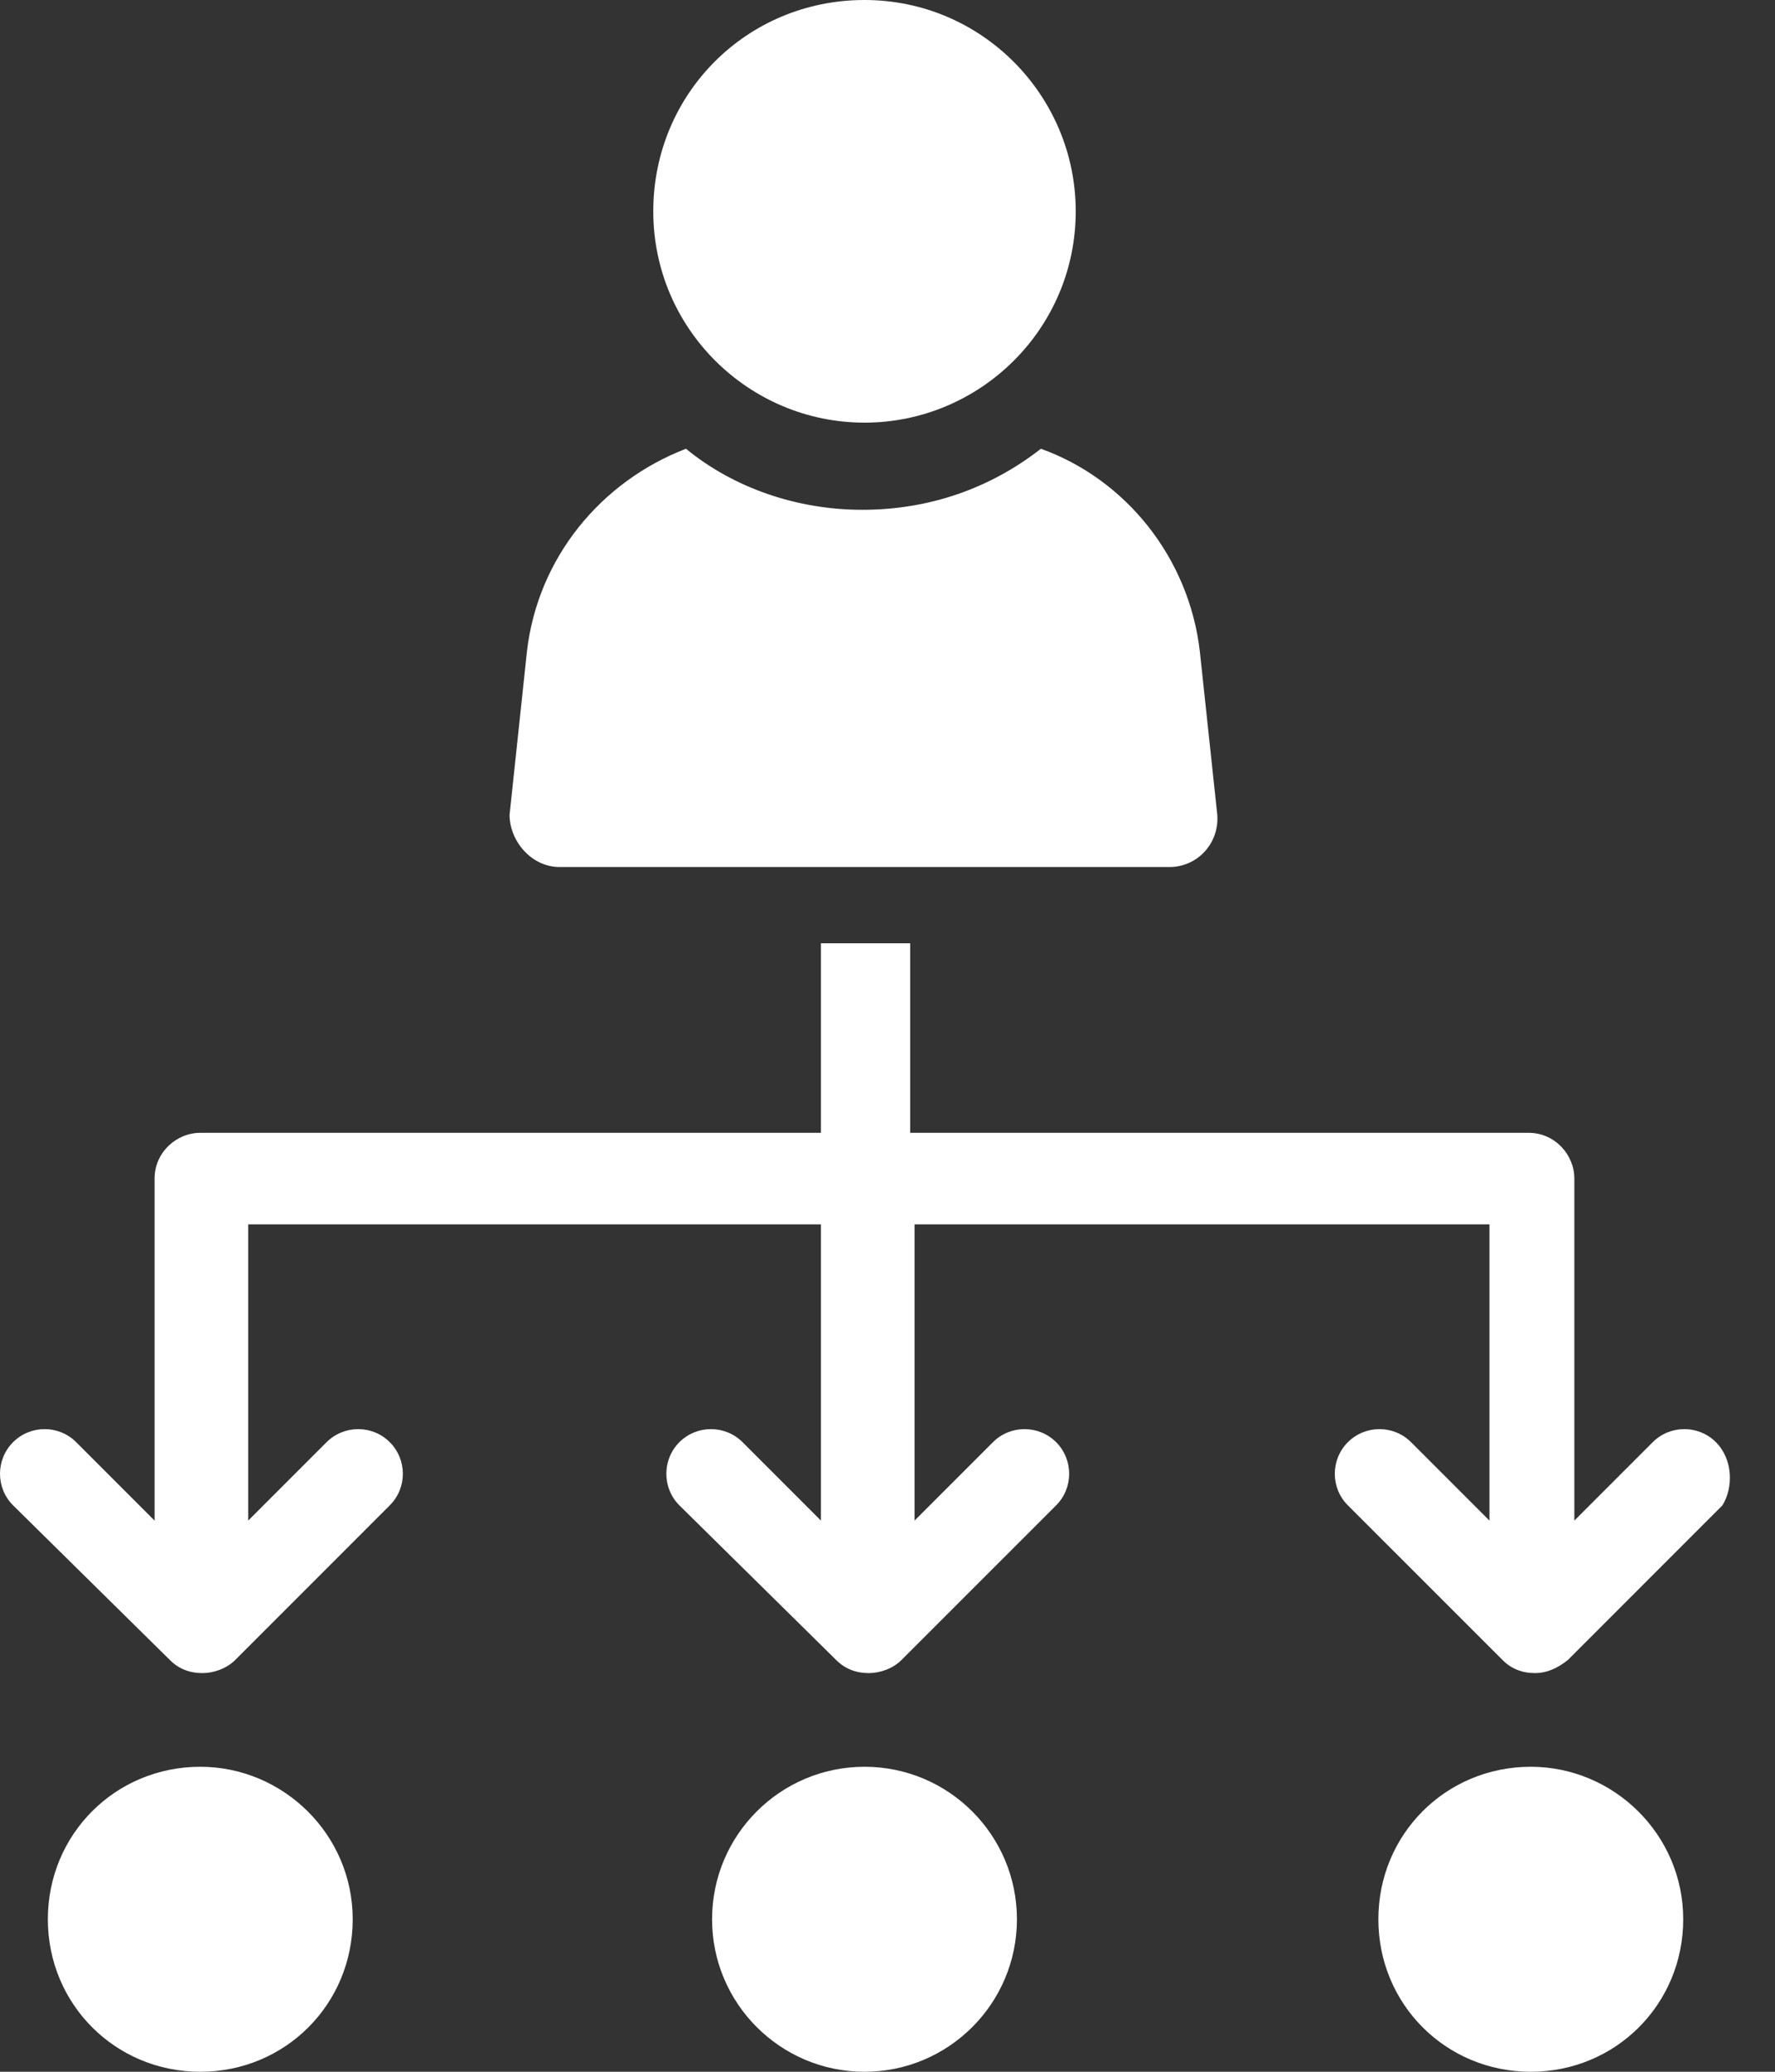 <svg width="24" height="28" viewBox="0 0 24 28" fill="none" xmlns="http://www.w3.org/2000/svg">
<rect x="0" y="0" width="24" height="28" fill="#333333" stroke="none"/>
<path d="M7.567 11.718H15.811C16.194 11.718 16.488 11.394 16.459 11.012L16.223 8.803C16.076 7.537 15.222 6.477 14.074 6.065C13.396 6.595 12.572 6.89 11.659 6.89C10.776 6.89 9.922 6.595 9.275 6.065C8.126 6.507 7.272 7.537 7.125 8.803L6.89 11.012C6.89 11.365 7.184 11.718 7.567 11.718Z" fill="white"/>
<path d="M11.689 5.712C13.249 5.712 14.545 4.446 14.545 2.856C14.545 1.295 13.279 0 11.689 0C10.099 0 8.833 1.266 8.833 2.856C8.833 4.446 10.129 5.712 11.689 5.712Z" fill="white"/>
<path d="M23.201 19.491C22.965 19.256 22.582 19.256 22.347 19.491L21.287 20.551V15.929C21.287 15.605 21.022 15.31 20.669 15.31H12.307V12.749H11.1V15.31H2.709C2.385 15.31 2.09 15.575 2.09 15.929V20.551L1.03 19.491C0.795 19.256 0.412 19.256 0.177 19.491C-0.059 19.727 -0.059 20.11 0.177 20.345L2.297 22.435C2.414 22.553 2.562 22.612 2.738 22.612C2.885 22.612 3.062 22.553 3.18 22.435L5.27 20.345C5.506 20.11 5.506 19.727 5.27 19.491C5.035 19.256 4.652 19.256 4.416 19.491L3.356 20.551V16.547H11.1V20.551L10.04 19.491C9.804 19.256 9.422 19.256 9.186 19.491C8.951 19.727 8.951 20.11 9.186 20.345L11.306 22.435C11.424 22.553 11.571 22.612 11.748 22.612C11.895 22.612 12.072 22.553 12.189 22.435L14.28 20.345C14.515 20.11 14.515 19.727 14.28 19.491C14.044 19.256 13.661 19.256 13.426 19.491L12.366 20.551V16.547H20.139V20.551L19.079 19.491C18.843 19.256 18.461 19.256 18.225 19.491C17.989 19.727 17.989 20.11 18.225 20.345L20.316 22.435C20.433 22.553 20.58 22.612 20.757 22.612C20.904 22.612 21.052 22.553 21.199 22.435L23.289 20.345C23.436 20.11 23.436 19.727 23.201 19.491Z" fill="white"/>
<path d="M2.708 23.878C1.56 23.878 0.647 24.791 0.647 25.939C0.647 27.087 1.56 28 2.708 28C3.857 28 4.769 27.087 4.769 25.939C4.769 24.791 3.827 23.878 2.708 23.878Z" fill="white"/>
<path d="M11.689 28C12.827 28 13.75 27.077 13.75 25.939C13.75 24.801 12.827 23.878 11.689 23.878C10.551 23.878 9.628 24.801 9.628 25.939C9.628 27.077 10.551 28 11.689 28Z" fill="white"/>
<path d="M20.698 23.878C19.549 23.878 18.637 24.791 18.637 25.939C18.637 27.087 19.549 28 20.698 28C21.846 28 22.759 27.087 22.759 25.939C22.759 24.791 21.817 23.878 20.698 23.878Z" fill="white"/>
</svg>
